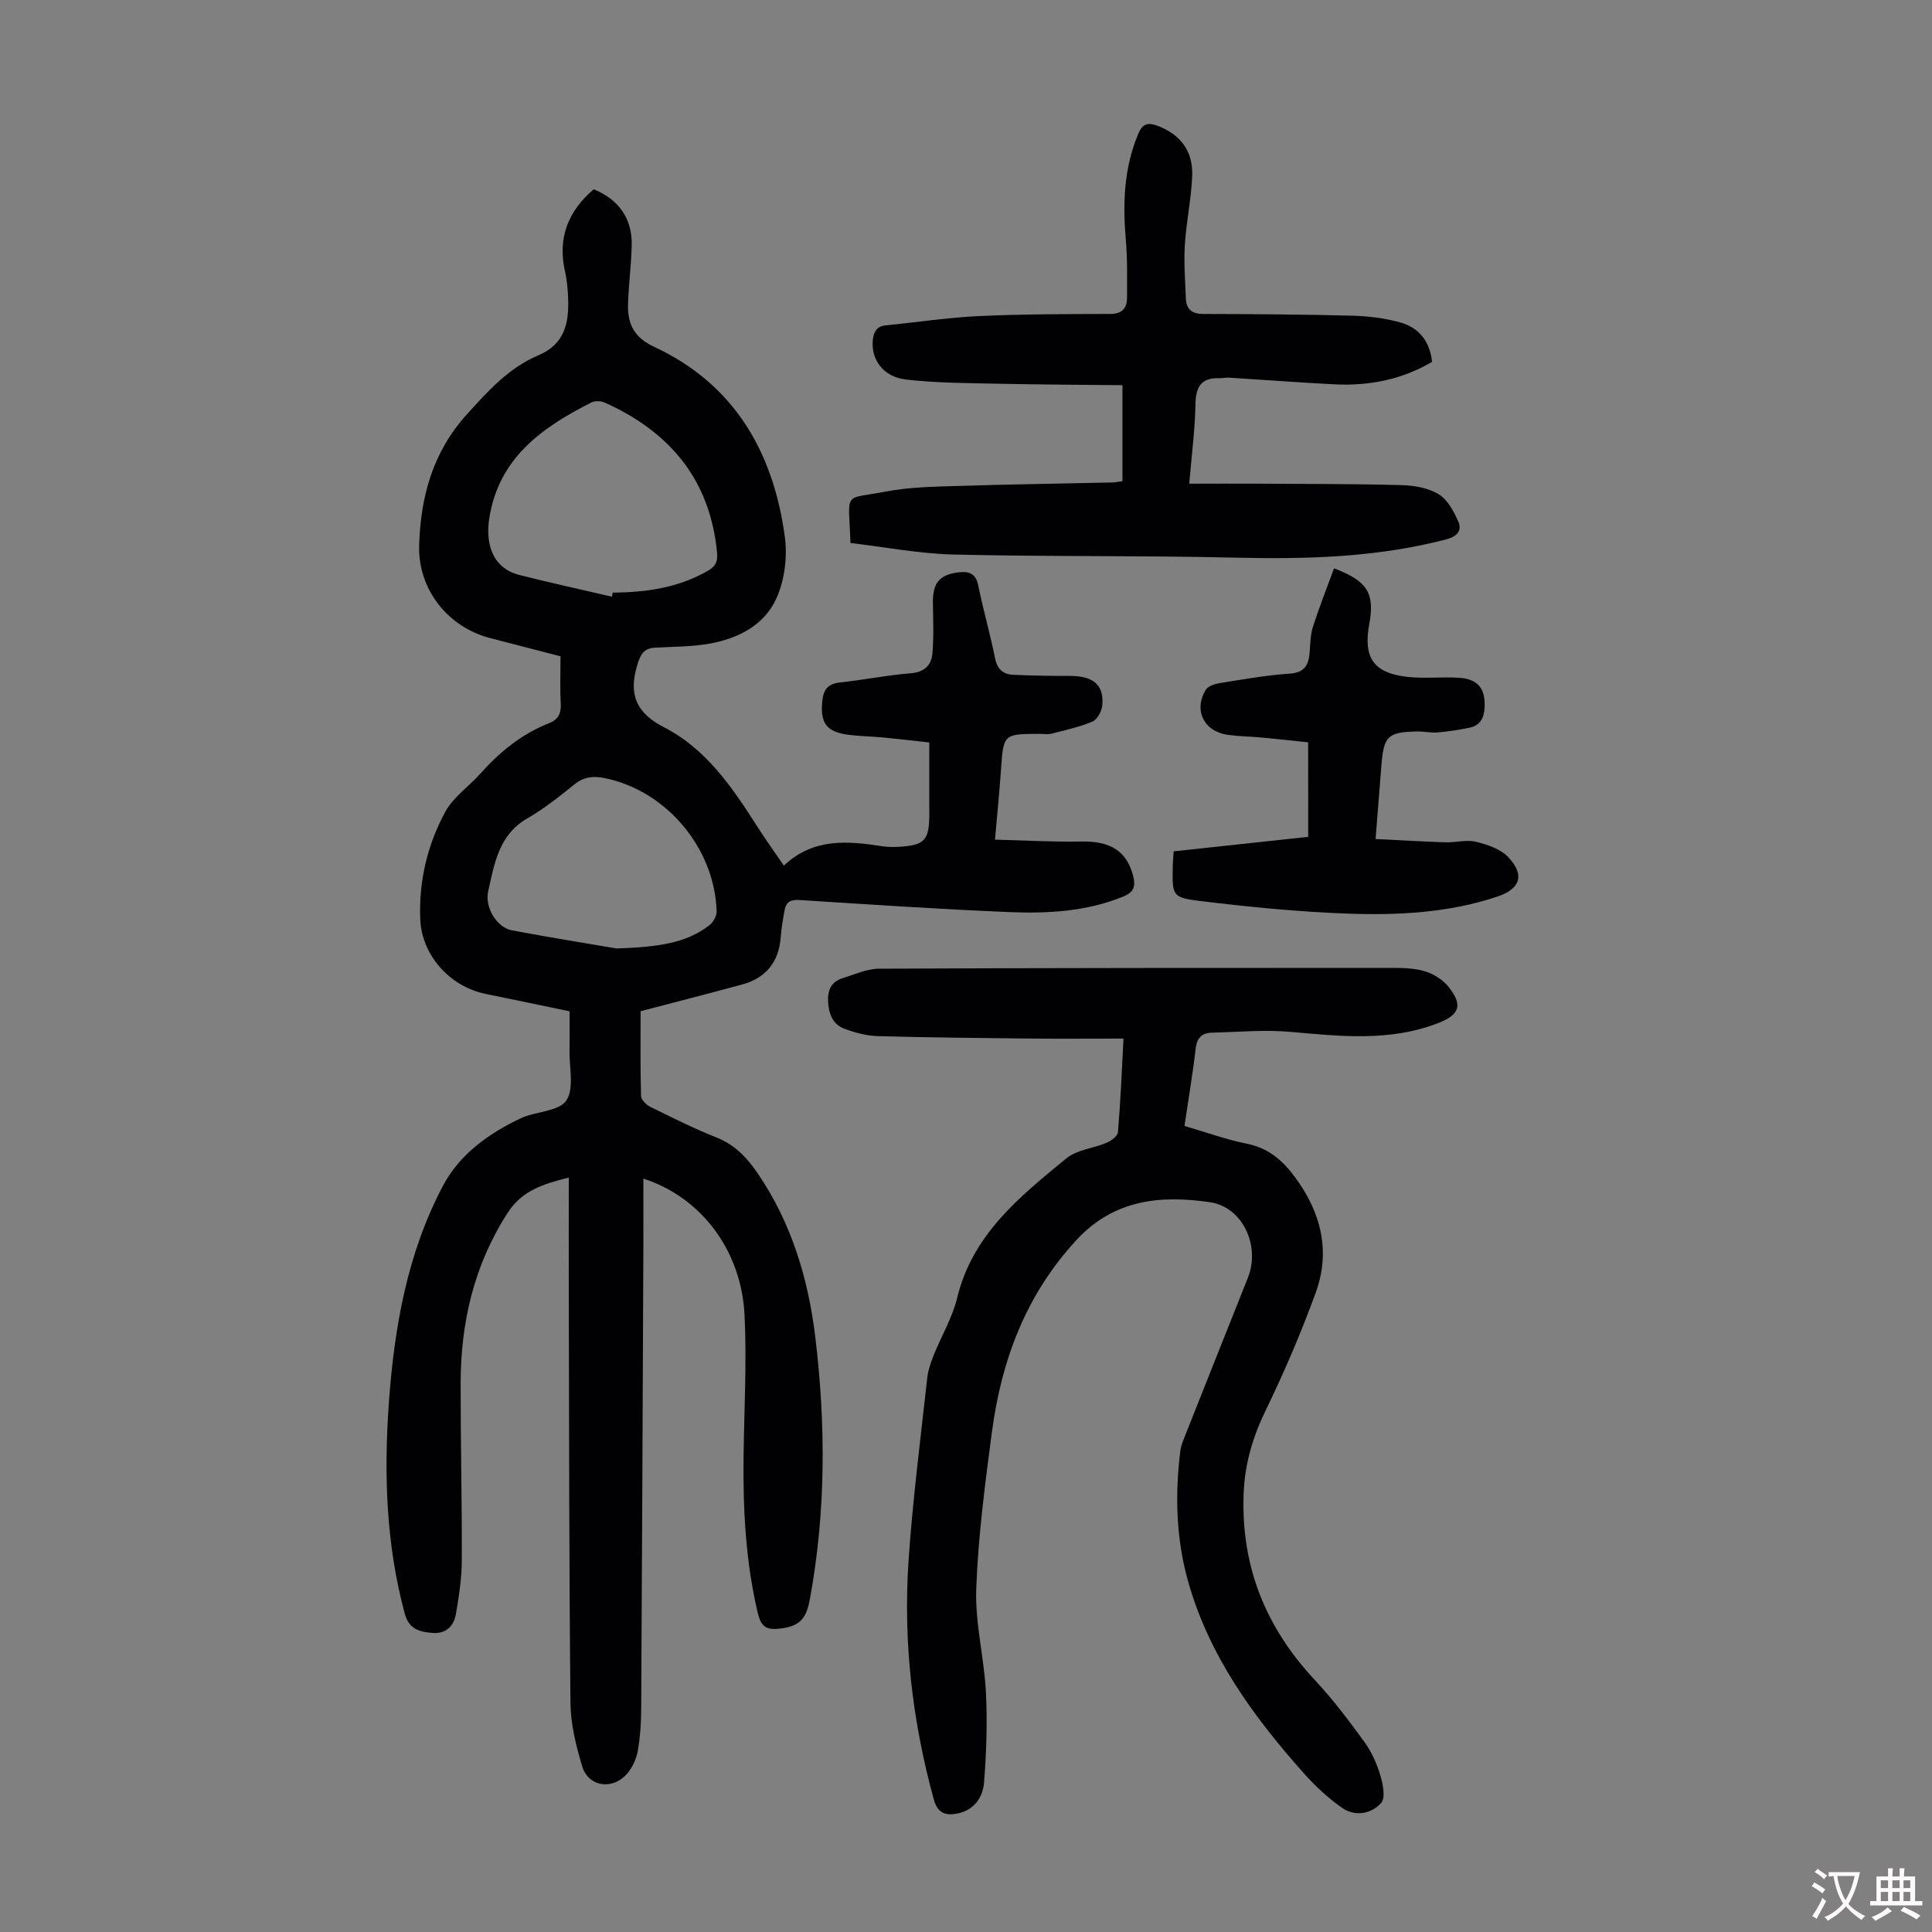 <svg enable-background="new 0 0 400 400" viewBox="0 0 400 400" xmlns="http://www.w3.org/2000/svg"><rect x="0" y="0" width="400" height="400" fill="#808080" stroke="none"/><g fill="#010103"><path d="m132.63 209.36c0 5.93-.07 11.74.09 17.54.02.79 1.07 1.84 1.9 2.25 4.51 2.22 9.02 4.49 13.69 6.34 3.87 1.53 6.4 4.25 8.64 7.55 6.96 10.25 10.41 21.79 11.86 33.88 2.17 18.08 2.19 36.17-1.14 54.18-.63 3.39-1.62 5.42-5.61 6.01-3.37.5-4.47-.15-5.21-3.33-2.5-10.66-3.04-21.46-2.9-32.35.13-9.72.67-19.47.2-29.17-.66-13.42-9.02-24.4-20.95-28.24 0 4.91.02 9.66 0 14.4-.14 31.91-.26 63.81-.45 95.72-.02 2.79-.22 5.6-.7 8.34-.28 1.58-1.02 3.26-2.02 4.51-2.96 3.71-8.18 3.09-9.5-1.31-1.27-4.23-2.38-8.71-2.42-13.08-.29-28.44-.28-56.88-.35-85.32-.02-7.7 0-15.39 0-23.48-5.53 1.39-9.72 2.75-12.67 7.33-7 10.85-9.71 22.74-9.72 35.39-.01 12.2.29 24.4.24 36.6-.01 3.66-.59 7.34-1.2 10.95-.43 2.56-2.03 4.25-4.91 4.01-2.65-.21-4.83-.77-5.7-3.99-3.88-14.36-4.34-28.97-3.29-43.65 1.12-15.6 3.8-30.94 11.2-44.93 3.45-6.53 9.47-10.85 16.11-13.98 3.1-1.46 7.83-1.38 9.41-3.66 1.7-2.46.61-6.87.68-10.44.05-2.57.01-5.13.01-8.05-5.85-1.22-11.61-2.43-17.37-3.6-7.41-1.51-13.24-8.01-13.54-15.45-.32-7.88 1.47-15.44 5.2-22.29 1.65-3.03 4.86-5.19 7.23-7.86 4-4.48 8.54-8.2 14.17-10.42 1.96-.77 2.61-2.02 2.49-4.11-.18-3.12-.05-6.25-.05-9.77-4.88-1.27-9.7-2.52-14.53-3.76-8.83-2.28-15-10.12-14.74-19.21.3-10.06 2.8-19.27 9.85-27.09 4.4-4.87 8.73-9.68 14.82-12.25 5.47-2.31 6.35-6.67 6.18-11.71-.07-1.89-.23-3.82-.65-5.66-1.58-6.97.67-12.51 5.95-17.02 5.22 2.16 7.99 6.1 7.86 11.65-.09 4.02-.63 8.02-.76 12.04-.14 4.07 1.15 6.96 5.39 8.93 16.59 7.72 24.67 21.75 27.06 39.26.57 4.14-.01 8.98-1.71 12.77-2.54 5.68-8.09 8.46-14.16 9.48-3.62.61-7.35.57-11.03.79-2.25.13-2.95 1.34-3.61 3.48-1.88 6.12-.34 10 5.57 13.03 8.73 4.49 14.13 12.5 19.28 20.57 1.67 2.62 3.49 5.15 5.47 8.04 6.07-5.74 13.15-5.14 20.34-4.02 1.1.17 2.24.19 3.35.13 5.48-.31 6.42-1.33 6.42-6.81 0-4.81 0-9.61 0-14.8-3.36-.37-6.55-.75-9.74-1.05-2.34-.22-4.7-.24-7.02-.54-4.57-.59-5.87-2.47-5.38-7.08.25-2.36 1.22-3.5 3.68-3.76 4.89-.52 9.74-1.51 14.63-1.9 2.81-.22 4.25-1.66 4.47-4.04.32-3.52.15-7.1.11-10.65-.05-4.04 1.42-5.76 5.38-6.21 2.19-.25 3.52.3 4.02 2.78 1.02 5.04 2.46 9.99 3.47 15.03.46 2.27 1.67 3.32 3.75 3.41 3.9.17 7.81.24 11.71.23 4.89 0 7.14 1.86 6.73 6.13-.12 1.2-1.03 2.9-2.02 3.32-2.72 1.15-5.66 1.78-8.54 2.52-.73.19-1.56.03-2.34.03-7.59.01-7.55.01-8.07 7.47-.31 4.54-.77 9.08-1.24 14.43 6.21.15 12.09.5 17.95.39 5.91-.12 9.31 1.96 10.64 7.06.56 2.13.24 3.42-2.09 4.36-7.67 3.11-15.71 3.52-23.75 3.18-14.4-.6-28.79-1.57-43.18-2.49-1.8-.12-2.81.34-3.12 2.05-.34 1.87-.67 3.74-.81 5.63-.37 5.11-3.05 8.49-8.06 9.83-6.89 1.86-13.8 3.64-20.95 5.51zm-5.94-85.82c.06-.28.12-.57.18-.85 6.9-.04 13.58-.99 19.7-4.52 1.59-.92 2.06-1.9 1.89-3.74-1.44-15.12-9.78-25.02-23.25-31.08-.79-.35-2.03-.4-2.78-.02-10.23 5.18-19.2 11.49-21.14 24.04-.69 4.46.16 10.12 6.26 11.68 6.36 1.61 12.77 3 19.14 4.49zm.96 72.83c8.64-.3 14.37-1.08 19.2-4.79.8-.61 1.55-1.93 1.52-2.9-.4-13.18-10.52-25.05-23.22-27.59-2.34-.47-4.26-.26-6.21 1.3-3.13 2.52-6.31 5.06-9.77 7.05-5.91 3.4-6.8 9.37-8.09 15.03-.79 3.48 1.86 7.57 4.87 8.14 8.1 1.53 16.24 2.82 21.7 3.76z"/><path d="m232.61 215.03c-6.94 0-13.31.05-19.67-.01-10.4-.11-20.8-.21-31.2-.5-2.29-.06-4.64-.7-6.81-1.48-2.46-.89-3.33-3.04-3.48-5.61-.13-2.41.63-4.17 3-4.91 2.49-.77 5.03-1.95 7.55-1.96 35.37-.17 70.73-.17 106.1-.17 2.33 0 4.77.05 6.96.72 1.8.55 3.7 1.76 4.86 3.22 3.02 3.81 2.27 5.77-2.22 7.51-9.99 3.86-20.2 2.71-30.49 1.8-5.41-.48-10.91.03-16.37.17-2.1.05-3.05 1.16-3.3 3.36-.6 5.21-1.49 10.38-2.31 15.95 4.41 1.28 8.61 2.81 12.94 3.68 4.41.89 7.33 3.39 9.88 6.83 5.45 7.32 7.49 15.38 4.35 24.02-3.01 8.26-6.49 16.39-10.33 24.3-2.7 5.55-4.35 11.1-4.59 17.29-.57 15.06 4.57 27.73 14.79 38.65 3.73 3.98 7.04 8.39 10.25 12.81 1.48 2.04 2.55 4.5 3.28 6.93.54 1.8 1.08 4.61.15 5.66-2.01 2.25-5.36 2.87-8 1.06-2.99-2.06-5.72-4.63-8.14-7.36-10.4-11.7-19.51-24.23-23.83-39.6-2.49-8.86-2.73-17.88-1.61-26.96.13-1.09.58-2.15.99-3.19 4.32-10.91 8.67-21.81 13.01-32.71 2.59-6.51-1.01-14.63-7.89-15.63-10.13-1.47-19.79-.63-27.62 7.84-10.51 11.38-15.54 24.93-17.51 39.86-1.42 10.75-2.84 21.55-3.23 32.36-.26 7.07 1.63 14.19 2 21.32.32 6.22.11 12.51-.38 18.72-.24 3.07-2 5.75-5.48 6.46-2.46.5-4.13-.01-4.93-2.92-4.46-16.23-6.36-32.75-5.22-49.5.86-12.6 2.48-25.15 3.86-37.71.18-1.64.75-3.27 1.37-4.81 1.57-3.94 3.84-7.7 4.82-11.77 3.17-13.17 12.98-21.02 22.64-28.94 2.19-1.79 5.59-2.05 8.35-3.23.94-.4 2.25-1.38 2.31-2.18.53-6.2.78-12.45 1.15-19.37z"/><path d="m176.08 112.42c-.38-11.02-1.66-8.92 7.27-10.64 4.9-.95 10-1.01 15.02-1.17 10.62-.34 21.25-.48 31.87-.72.65-.01 1.3-.16 2.15-.27 0-6.44 0-12.76 0-19.87-8.55-.09-17-.12-25.45-.3-6.46-.14-12.96-.13-19.36-.87-4.73-.55-7.23-4.13-6.88-8.06.16-1.73.72-2.97 2.7-3.16 6.43-.63 12.84-1.62 19.29-1.92 9.05-.42 18.12-.41 27.18-.44 2.49-.01 3.47-1.22 3.47-3.4.01-4.02.09-8.07-.26-12.07-.64-7.46-.38-14.72 2.56-21.77.94-2.26 2.08-2.45 4.1-1.68 4.58 1.75 7.28 5.13 7.09 10.28-.18 4.79-1.22 9.54-1.52 14.33-.23 3.66.07 7.35.2 11.03.08 2.27 1.22 3.28 3.62 3.28 10.29.03 20.58.09 30.87.36 3.32.09 6.71.51 9.89 1.39 3.84 1.07 6.15 3.87 6.6 8.17-6.28 3.7-13.09 5.01-20.25 4.65-7.25-.37-14.49-.93-21.74-1.38-.66-.04-1.34.13-2.01.11-3.71-.13-4.91 1.69-4.98 5.31-.09 5.24-.78 10.46-1.29 16.53 4.95 0 9.7-.02 14.46 0 9.85.06 19.7.03 29.54.3 2.6.07 5.51.58 7.66 1.9 1.84 1.13 3.13 3.55 4.05 5.67.83 1.92-.32 3.09-2.53 3.67-14.45 3.77-29.13 4.12-43.95 3.77-19.34-.46-38.69-.17-58.03-.64-7.17-.18-14.32-1.57-21.34-2.39z"/><path d="m270.84 153.69c-3.23-.34-6.54-.7-9.86-1.01-2.22-.21-4.47-.22-6.68-.52-5-.66-7.25-5.07-4.65-9.35.49-.81 1.97-1.24 3.06-1.41 4.75-.76 9.5-1.61 14.29-1.93 3.13-.21 3.94-1.8 4.15-4.42.14-1.78.15-3.64.69-5.32 1.31-4.07 2.89-8.04 4.36-12.06 6.98 2.64 8.45 5.21 7.29 11.55-1.27 6.95.89 10.14 7.89 10.92 3.53.39 7.15-.04 10.7.19 3.97.25 5.51 2.31 5.29 6.22-.12 2.17-.98 3.69-3.16 4.12-2.17.44-4.37.79-6.57.97-1.43.12-2.9-.24-4.35-.2-5.94.15-6.78.95-7.27 6.85-.4 4.89-.78 9.78-1.22 15.42 4.96.24 9.7.53 14.44.68 2.12.07 4.35-.59 6.34-.11 2.37.57 5.08 1.49 6.68 3.18 3.51 3.7 2.5 6.58-2.28 8.18-10.03 3.35-20.45 3.88-30.84 3.52-10.25-.36-20.5-1.38-30.7-2.62-5.77-.7-5.72-1.16-5.64-6.91.01-.88.1-1.76.19-3.37 9.21-.99 18.4-1.98 27.86-3-.01-6.35-.01-12.78-.01-19.57z"/></g><path d="m377.9 391.2c-.2.3-.4.5-.6.8-.7-.6-1.4-1-2.2-1.5.2-.3.4-.5.5-.8.6.4 1.4.8 2.3 1.5zm-1.8 6.1c-.2-.2-.5-.4-.9-.6.4-.6.8-1.2 1.2-1.9s.7-1.3.9-1.9c.3.3.5.5.8.7-.7 1.3-1.4 2.6-2 3.7zm2.2-9c-.3.3-.5.5-.6.8-.6-.6-1.3-1.1-2-1.5.3-.3.5-.5.6-.7.6.5 1.3.9 2 1.4zm.3.2v-.9h2 4.5c-.3 1.3-.6 2.5-1 3.6s-.9 2.1-1.4 3c.4.5 1 1 1.6 1.4s1.2.8 1.9 1.1c-.3.2-.5.4-.8.8-.4-.3-1-.7-1.6-1.2s-1.2-1.1-1.6-1.6c-.5.6-1.1 1.1-1.7 1.6s-1.4.9-2.1 1.4c-.1-.3-.3-.5-.7-.8.6-.2 1.2-.5 1.9-1s1.4-1.1 2-1.8c-.5-.8-.9-1.6-1.2-2.5s-.6-2-.8-3.2c-.4.1-.7.1-1 .1zm2.5 2.7c.3 1 .7 1.7 1 2.2.3-.5.6-1.1 1-2s.6-1.9.9-3h-3.2-.4c.1.9.3 1.8.7 2.8z" fill="#fcfbfa"/><path d="m396.5 388.5v1.5 3.6h1.5v.9c-.4 0-1 0-1.7 0h-7.9c-.5 0-.9 0-1.2 0v-.9h1.3v-3.5c0-.7 0-1.2 0-1.6h2.4c0-.8 0-1.4 0-1.7h1c0 .3-.1.8-.1 1.7h1.5c0-.8 0-1.4 0-1.7h1c0 .3-.1.9-.1 1.7zm-8.2 9.2c-.2-.3-.5-.5-.8-.8.8-.3 1.4-.6 1.9-.9s1-.7 1.4-1.1c.3.3.6.5.9.8-1.6 1-2.8 1.6-3.4 2zm2.6-6.8v-1.6h-1.5v1.6zm0 2.7v-1.9h-1.5v1.9zm2.4-2.7v-1.6h-1.5v1.6zm0 2.7v-1.9h-1.5v1.9zm.2 2 .7-.8c.4.2.9.5 1.6.8s1.3.7 1.8 1c-.3.3-.5.5-.8.8-.4-.3-1.5-1-3.3-1.8zm2-4.7v-1.6h-1.4v1.6zm0 2.7v-1.9h-1.4v1.9z" fill="#fcfbfa"/></svg>
